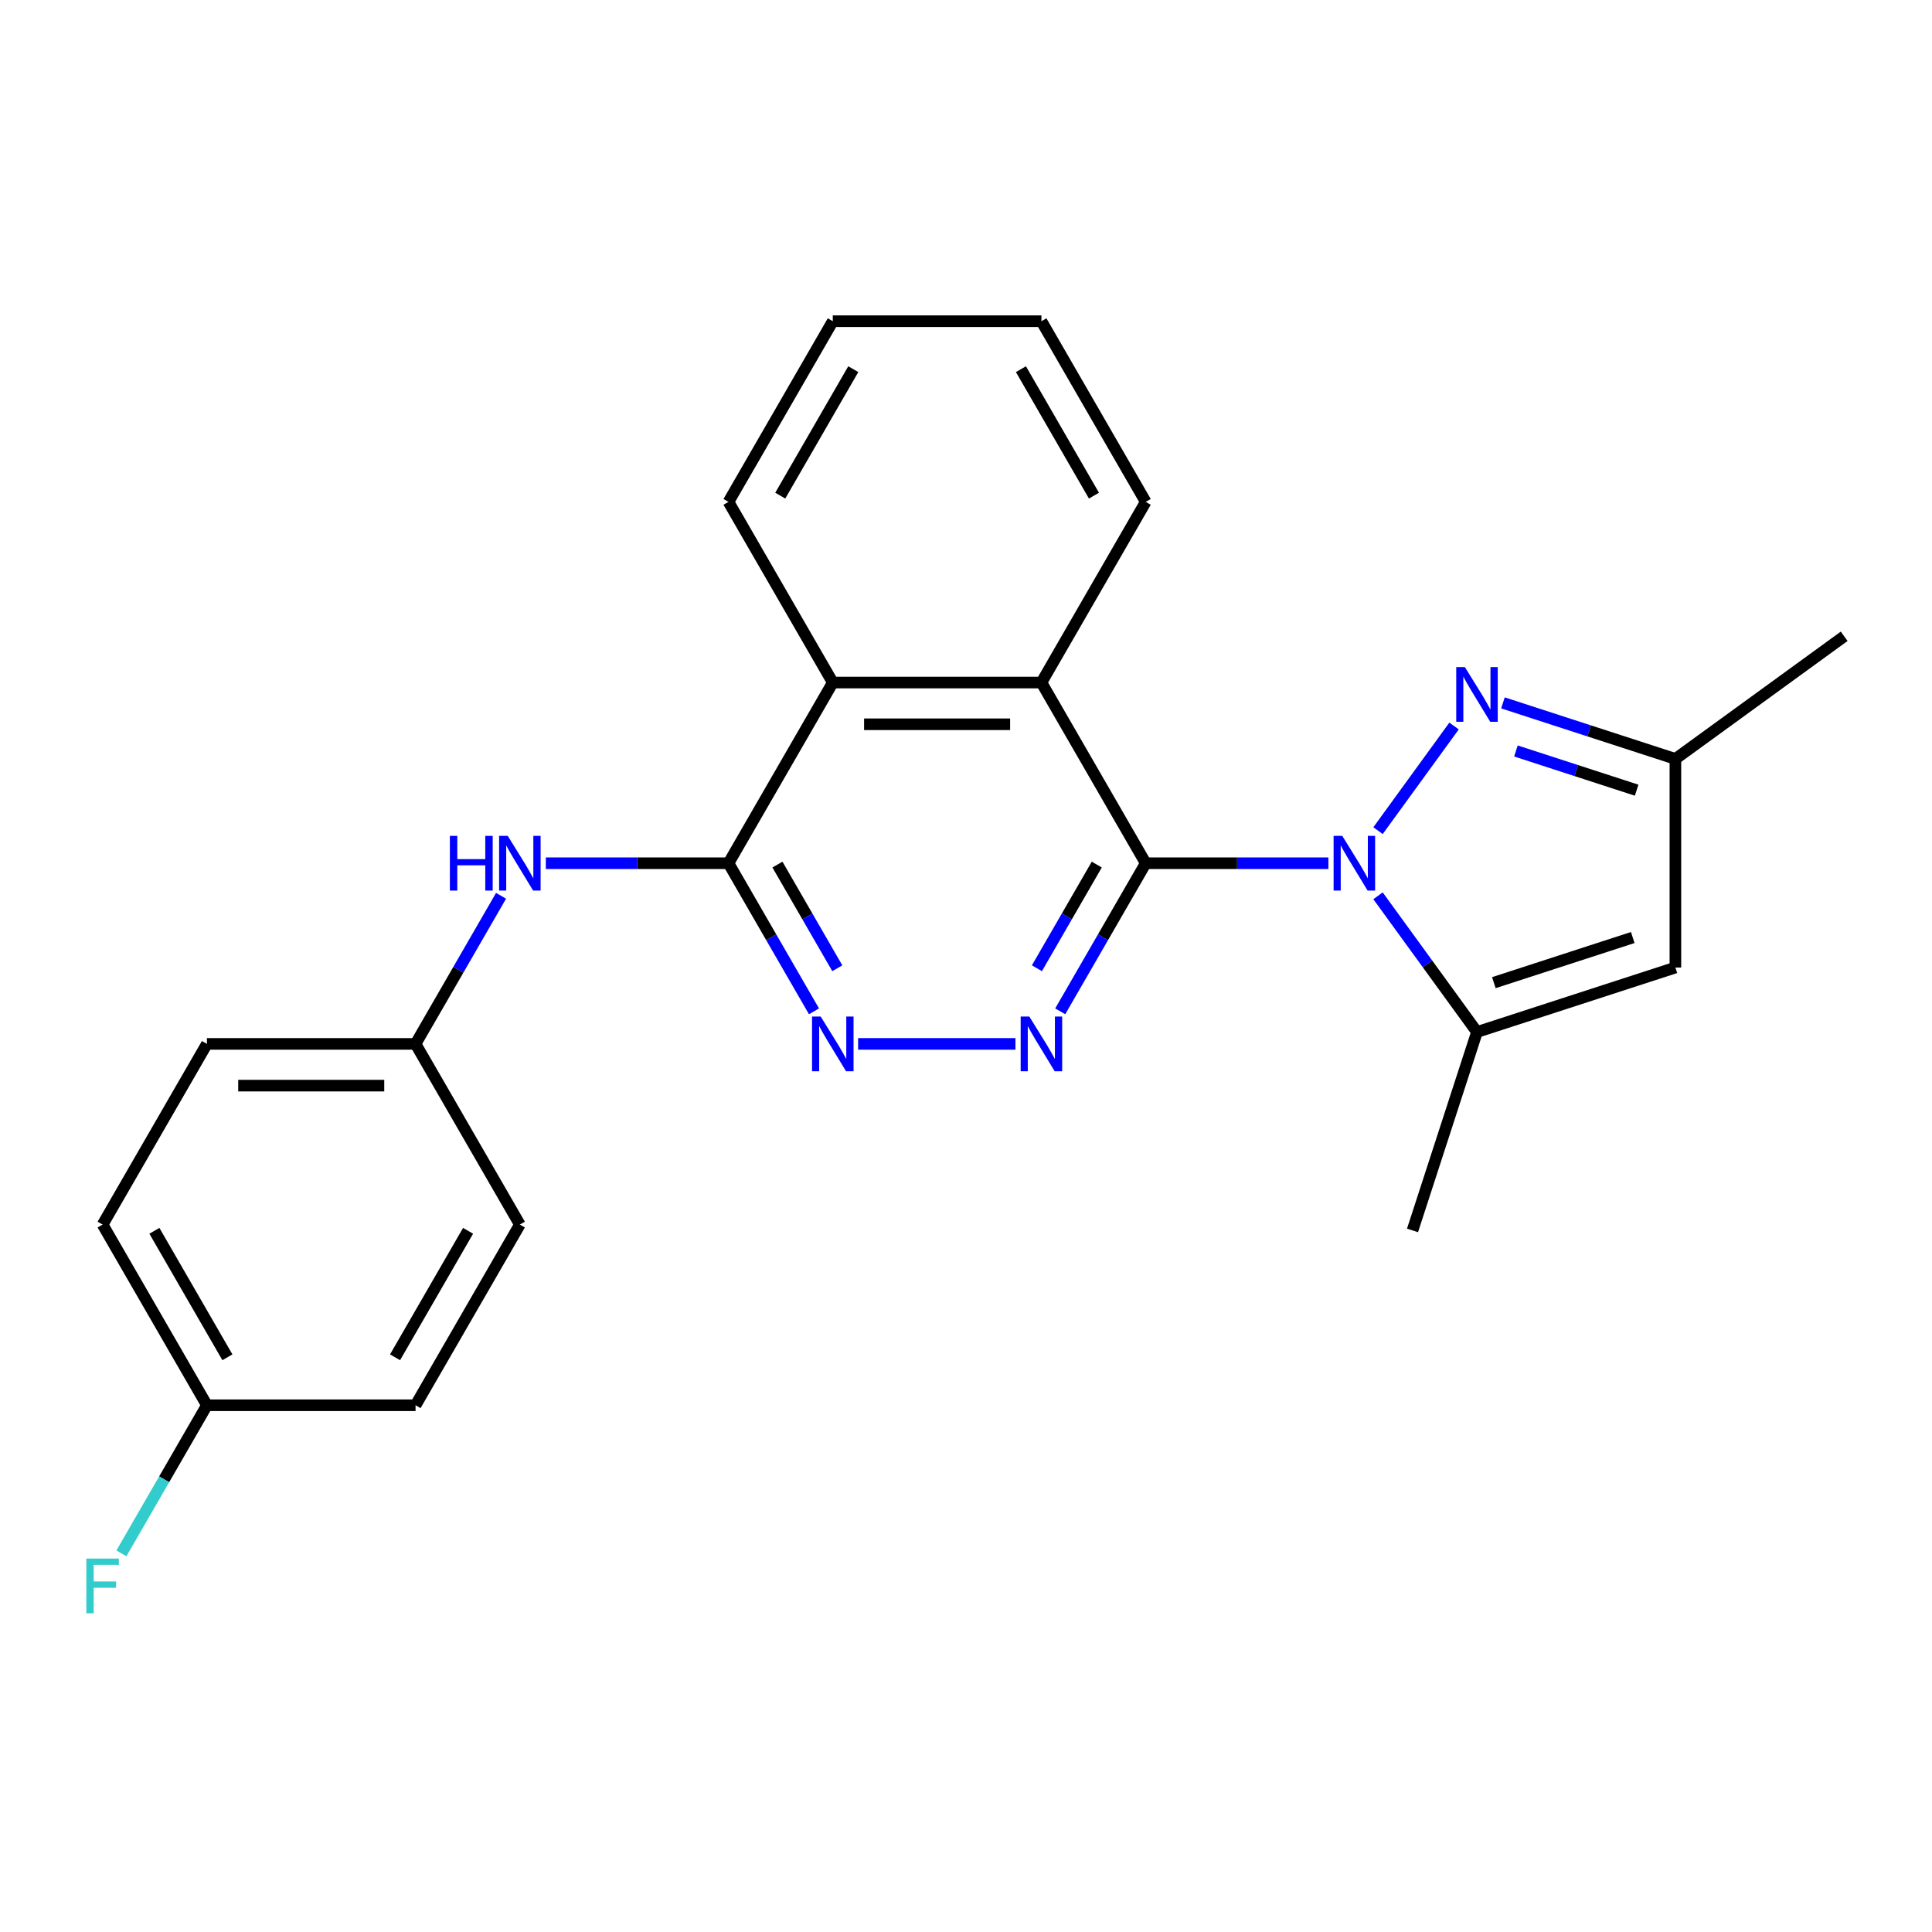 <?xml version='1.0' encoding='iso-8859-1'?>
<svg version='1.1' baseProfile='full'
              xmlns='http://www.w3.org/2000/svg'
                      xmlns:rdkit='http://www.rdkit.org/xml'
                      xmlns:xlink='http://www.w3.org/1999/xlink'
                  xml:space='preserve'
width='1000px' height='1000px' viewBox='0 0 1000 1000'>
<!-- END OF HEADER -->
<rect style='opacity:1.0;fill:#FFFFFF;stroke:none' width='1000' height='1000' x='0' y='0'> </rect>
<path class='bond-0' d='M 687.574,446.806 L 640.302,446.806' style='fill:none;fill-rule:evenodd;stroke:#0000FF;stroke-width:6px;stroke-linecap:butt;stroke-linejoin:miter;stroke-opacity:1' />
<path class='bond-0' d='M 640.302,446.806 L 593.03,446.806' style='fill:none;fill-rule:evenodd;stroke:#000000;stroke-width:6px;stroke-linecap:butt;stroke-linejoin:miter;stroke-opacity:1' />
<path class='bond-1' d='M 713.263,429.946 L 752.615,375.783' style='fill:none;fill-rule:evenodd;stroke:#0000FF;stroke-width:6px;stroke-linecap:butt;stroke-linejoin:miter;stroke-opacity:1' />
<path class='bond-3' d='M 713.263,463.665 L 738.874,498.916' style='fill:none;fill-rule:evenodd;stroke:#0000FF;stroke-width:6px;stroke-linecap:butt;stroke-linejoin:miter;stroke-opacity:1' />
<path class='bond-3' d='M 738.874,498.916 L 764.485,534.167' style='fill:none;fill-rule:evenodd;stroke:#000000;stroke-width:6px;stroke-linecap:butt;stroke-linejoin:miter;stroke-opacity:1' />
<path class='bond-2' d='M 593.03,446.806 L 570.9,485.134' style='fill:none;fill-rule:evenodd;stroke:#000000;stroke-width:6px;stroke-linecap:butt;stroke-linejoin:miter;stroke-opacity:1' />
<path class='bond-2' d='M 570.9,485.134 L 548.771,523.463' style='fill:none;fill-rule:evenodd;stroke:#0000FF;stroke-width:6px;stroke-linecap:butt;stroke-linejoin:miter;stroke-opacity:1' />
<path class='bond-2' d='M 567.687,447.506 L 552.197,474.336' style='fill:none;fill-rule:evenodd;stroke:#000000;stroke-width:6px;stroke-linecap:butt;stroke-linejoin:miter;stroke-opacity:1' />
<path class='bond-2' d='M 552.197,474.336 L 536.707,501.166' style='fill:none;fill-rule:evenodd;stroke:#0000FF;stroke-width:6px;stroke-linecap:butt;stroke-linejoin:miter;stroke-opacity:1' />
<path class='bond-6' d='M 593.03,446.806 L 539.037,353.288' style='fill:none;fill-rule:evenodd;stroke:#000000;stroke-width:6px;stroke-linecap:butt;stroke-linejoin:miter;stroke-opacity:1' />
<path class='bond-9' d='M 777.925,363.811 L 822.555,378.312' style='fill:none;fill-rule:evenodd;stroke:#0000FF;stroke-width:6px;stroke-linecap:butt;stroke-linejoin:miter;stroke-opacity:1' />
<path class='bond-9' d='M 822.555,378.312 L 867.184,392.813' style='fill:none;fill-rule:evenodd;stroke:#000000;stroke-width:6px;stroke-linecap:butt;stroke-linejoin:miter;stroke-opacity:1' />
<path class='bond-9' d='M 784.64,388.701 L 815.881,398.852' style='fill:none;fill-rule:evenodd;stroke:#0000FF;stroke-width:6px;stroke-linecap:butt;stroke-linejoin:miter;stroke-opacity:1' />
<path class='bond-9' d='M 815.881,398.852 L 847.122,409.003' style='fill:none;fill-rule:evenodd;stroke:#000000;stroke-width:6px;stroke-linecap:butt;stroke-linejoin:miter;stroke-opacity:1' />
<path class='bond-5' d='M 525.598,540.323 L 444.157,540.323' style='fill:none;fill-rule:evenodd;stroke:#0000FF;stroke-width:6px;stroke-linecap:butt;stroke-linejoin:miter;stroke-opacity:1' />
<path class='bond-7' d='M 764.485,534.167 L 867.184,500.798' style='fill:none;fill-rule:evenodd;stroke:#000000;stroke-width:6px;stroke-linecap:butt;stroke-linejoin:miter;stroke-opacity:1' />
<path class='bond-7' d='M 773.216,508.621 L 845.106,485.263' style='fill:none;fill-rule:evenodd;stroke:#000000;stroke-width:6px;stroke-linecap:butt;stroke-linejoin:miter;stroke-opacity:1' />
<path class='bond-13' d='M 764.485,534.167 L 731.116,636.866' style='fill:none;fill-rule:evenodd;stroke:#000000;stroke-width:6px;stroke-linecap:butt;stroke-linejoin:miter;stroke-opacity:1' />
<path class='bond-4' d='M 377.061,446.806 L 431.053,353.288' style='fill:none;fill-rule:evenodd;stroke:#000000;stroke-width:6px;stroke-linecap:butt;stroke-linejoin:miter;stroke-opacity:1' />
<path class='bond-10' d='M 377.061,446.806 L 329.789,446.806' style='fill:none;fill-rule:evenodd;stroke:#000000;stroke-width:6px;stroke-linecap:butt;stroke-linejoin:miter;stroke-opacity:1' />
<path class='bond-10' d='M 329.789,446.806 L 282.517,446.806' style='fill:none;fill-rule:evenodd;stroke:#0000FF;stroke-width:6px;stroke-linecap:butt;stroke-linejoin:miter;stroke-opacity:1' />
<path class='bond-25' d='M 377.061,446.806 L 399.19,485.134' style='fill:none;fill-rule:evenodd;stroke:#000000;stroke-width:6px;stroke-linecap:butt;stroke-linejoin:miter;stroke-opacity:1' />
<path class='bond-25' d='M 399.19,485.134 L 421.319,523.463' style='fill:none;fill-rule:evenodd;stroke:#0000FF;stroke-width:6px;stroke-linecap:butt;stroke-linejoin:miter;stroke-opacity:1' />
<path class='bond-25' d='M 402.403,447.506 L 417.894,474.336' style='fill:none;fill-rule:evenodd;stroke:#000000;stroke-width:6px;stroke-linecap:butt;stroke-linejoin:miter;stroke-opacity:1' />
<path class='bond-25' d='M 417.894,474.336 L 433.384,501.166' style='fill:none;fill-rule:evenodd;stroke:#0000FF;stroke-width:6px;stroke-linecap:butt;stroke-linejoin:miter;stroke-opacity:1' />
<path class='bond-8' d='M 539.037,353.288 L 431.053,353.288' style='fill:none;fill-rule:evenodd;stroke:#000000;stroke-width:6px;stroke-linecap:butt;stroke-linejoin:miter;stroke-opacity:1' />
<path class='bond-8' d='M 522.84,374.885 L 447.251,374.885' style='fill:none;fill-rule:evenodd;stroke:#000000;stroke-width:6px;stroke-linecap:butt;stroke-linejoin:miter;stroke-opacity:1' />
<path class='bond-19' d='M 539.037,353.288 L 593.03,259.771' style='fill:none;fill-rule:evenodd;stroke:#000000;stroke-width:6px;stroke-linecap:butt;stroke-linejoin:miter;stroke-opacity:1' />
<path class='bond-24' d='M 867.184,500.798 L 867.184,392.813' style='fill:none;fill-rule:evenodd;stroke:#000000;stroke-width:6px;stroke-linecap:butt;stroke-linejoin:miter;stroke-opacity:1' />
<path class='bond-20' d='M 431.053,353.288 L 377.061,259.771' style='fill:none;fill-rule:evenodd;stroke:#000000;stroke-width:6px;stroke-linecap:butt;stroke-linejoin:miter;stroke-opacity:1' />
<path class='bond-21' d='M 867.184,392.813 L 954.545,329.342' style='fill:none;fill-rule:evenodd;stroke:#000000;stroke-width:6px;stroke-linecap:butt;stroke-linejoin:miter;stroke-opacity:1' />
<path class='bond-11' d='M 259.343,463.665 L 237.214,501.994' style='fill:none;fill-rule:evenodd;stroke:#0000FF;stroke-width:6px;stroke-linecap:butt;stroke-linejoin:miter;stroke-opacity:1' />
<path class='bond-11' d='M 237.214,501.994 L 215.085,540.323' style='fill:none;fill-rule:evenodd;stroke:#000000;stroke-width:6px;stroke-linecap:butt;stroke-linejoin:miter;stroke-opacity:1' />
<path class='bond-15' d='M 215.085,540.323 L 269.077,633.84' style='fill:none;fill-rule:evenodd;stroke:#000000;stroke-width:6px;stroke-linecap:butt;stroke-linejoin:miter;stroke-opacity:1' />
<path class='bond-16' d='M 215.085,540.323 L 107.101,540.323' style='fill:none;fill-rule:evenodd;stroke:#000000;stroke-width:6px;stroke-linecap:butt;stroke-linejoin:miter;stroke-opacity:1' />
<path class='bond-16' d='M 198.887,561.919 L 123.298,561.919' style='fill:none;fill-rule:evenodd;stroke:#000000;stroke-width:6px;stroke-linecap:butt;stroke-linejoin:miter;stroke-opacity:1' />
<path class='bond-12' d='M 107.101,727.357 L 53.109,633.84' style='fill:none;fill-rule:evenodd;stroke:#000000;stroke-width:6px;stroke-linecap:butt;stroke-linejoin:miter;stroke-opacity:1' />
<path class='bond-12' d='M 117.705,702.531 L 79.911,637.069' style='fill:none;fill-rule:evenodd;stroke:#000000;stroke-width:6px;stroke-linecap:butt;stroke-linejoin:miter;stroke-opacity:1' />
<path class='bond-14' d='M 107.101,727.357 L 84.972,765.685' style='fill:none;fill-rule:evenodd;stroke:#000000;stroke-width:6px;stroke-linecap:butt;stroke-linejoin:miter;stroke-opacity:1' />
<path class='bond-14' d='M 84.972,765.685 L 62.843,804.014' style='fill:none;fill-rule:evenodd;stroke:#33CCCC;stroke-width:6px;stroke-linecap:butt;stroke-linejoin:miter;stroke-opacity:1' />
<path class='bond-27' d='M 107.101,727.357 L 215.085,727.357' style='fill:none;fill-rule:evenodd;stroke:#000000;stroke-width:6px;stroke-linecap:butt;stroke-linejoin:miter;stroke-opacity:1' />
<path class='bond-18' d='M 269.077,633.84 L 215.085,727.357' style='fill:none;fill-rule:evenodd;stroke:#000000;stroke-width:6px;stroke-linecap:butt;stroke-linejoin:miter;stroke-opacity:1' />
<path class='bond-18' d='M 242.275,637.069 L 204.48,702.531' style='fill:none;fill-rule:evenodd;stroke:#000000;stroke-width:6px;stroke-linecap:butt;stroke-linejoin:miter;stroke-opacity:1' />
<path class='bond-17' d='M 107.101,540.323 L 53.109,633.84' style='fill:none;fill-rule:evenodd;stroke:#000000;stroke-width:6px;stroke-linecap:butt;stroke-linejoin:miter;stroke-opacity:1' />
<path class='bond-22' d='M 593.03,259.771 L 539.037,166.254' style='fill:none;fill-rule:evenodd;stroke:#000000;stroke-width:6px;stroke-linecap:butt;stroke-linejoin:miter;stroke-opacity:1' />
<path class='bond-22' d='M 566.227,256.542 L 528.433,191.08' style='fill:none;fill-rule:evenodd;stroke:#000000;stroke-width:6px;stroke-linecap:butt;stroke-linejoin:miter;stroke-opacity:1' />
<path class='bond-26' d='M 377.061,259.771 L 431.053,166.254' style='fill:none;fill-rule:evenodd;stroke:#000000;stroke-width:6px;stroke-linecap:butt;stroke-linejoin:miter;stroke-opacity:1' />
<path class='bond-26' d='M 403.863,256.542 L 441.658,191.08' style='fill:none;fill-rule:evenodd;stroke:#000000;stroke-width:6px;stroke-linecap:butt;stroke-linejoin:miter;stroke-opacity:1' />
<path class='bond-23' d='M 539.037,166.254 L 431.053,166.254' style='fill:none;fill-rule:evenodd;stroke:#000000;stroke-width:6px;stroke-linecap:butt;stroke-linejoin:miter;stroke-opacity:1' />
<path  class='atom-0' d='M 694.754 432.646
L 704.034 447.646
Q 704.954 449.126, 706.434 451.806
Q 707.914 454.486, 707.994 454.646
L 707.994 432.646
L 711.754 432.646
L 711.754 460.966
L 707.874 460.966
L 697.914 444.566
Q 696.754 442.646, 695.514 440.446
Q 694.314 438.246, 693.954 437.566
L 693.954 460.966
L 690.274 460.966
L 690.274 432.646
L 694.754 432.646
' fill='#0000FF'/>
<path  class='atom-2' d='M 758.225 345.284
L 767.505 360.284
Q 768.425 361.764, 769.905 364.444
Q 771.385 367.124, 771.465 367.284
L 771.465 345.284
L 775.225 345.284
L 775.225 373.604
L 771.345 373.604
L 761.385 357.204
Q 760.225 355.284, 758.985 353.084
Q 757.785 350.884, 757.425 350.204
L 757.425 373.604
L 753.745 373.604
L 753.745 345.284
L 758.225 345.284
' fill='#0000FF'/>
<path  class='atom-3' d='M 532.777 526.163
L 542.057 541.163
Q 542.977 542.643, 544.457 545.323
Q 545.937 548.003, 546.017 548.163
L 546.017 526.163
L 549.777 526.163
L 549.777 554.483
L 545.897 554.483
L 535.937 538.083
Q 534.777 536.163, 533.537 533.963
Q 532.337 531.763, 531.977 531.083
L 531.977 554.483
L 528.297 554.483
L 528.297 526.163
L 532.777 526.163
' fill='#0000FF'/>
<path  class='atom-6' d='M 424.793 526.163
L 434.073 541.163
Q 434.993 542.643, 436.473 545.323
Q 437.953 548.003, 438.033 548.163
L 438.033 526.163
L 441.793 526.163
L 441.793 554.483
L 437.913 554.483
L 427.953 538.083
Q 426.793 536.163, 425.553 533.963
Q 424.353 531.763, 423.993 531.083
L 423.993 554.483
L 420.313 554.483
L 420.313 526.163
L 424.793 526.163
' fill='#0000FF'/>
<path  class='atom-11' d='M 232.857 432.646
L 236.697 432.646
L 236.697 444.686
L 251.177 444.686
L 251.177 432.646
L 255.017 432.646
L 255.017 460.966
L 251.177 460.966
L 251.177 447.886
L 236.697 447.886
L 236.697 460.966
L 232.857 460.966
L 232.857 432.646
' fill='#0000FF'/>
<path  class='atom-11' d='M 262.817 432.646
L 272.097 447.646
Q 273.017 449.126, 274.497 451.806
Q 275.977 454.486, 276.057 454.646
L 276.057 432.646
L 279.817 432.646
L 279.817 460.966
L 275.937 460.966
L 265.977 444.566
Q 264.817 442.646, 263.577 440.446
Q 262.377 438.246, 262.017 437.566
L 262.017 460.966
L 258.337 460.966
L 258.337 432.646
L 262.817 432.646
' fill='#0000FF'/>
<path  class='atom-15' d='M 44.689 806.714
L 61.529 806.714
L 61.529 809.954
L 48.489 809.954
L 48.489 818.554
L 60.089 818.554
L 60.089 821.834
L 48.489 821.834
L 48.489 835.034
L 44.689 835.034
L 44.689 806.714
' fill='#33CCCC'/>
</svg>
